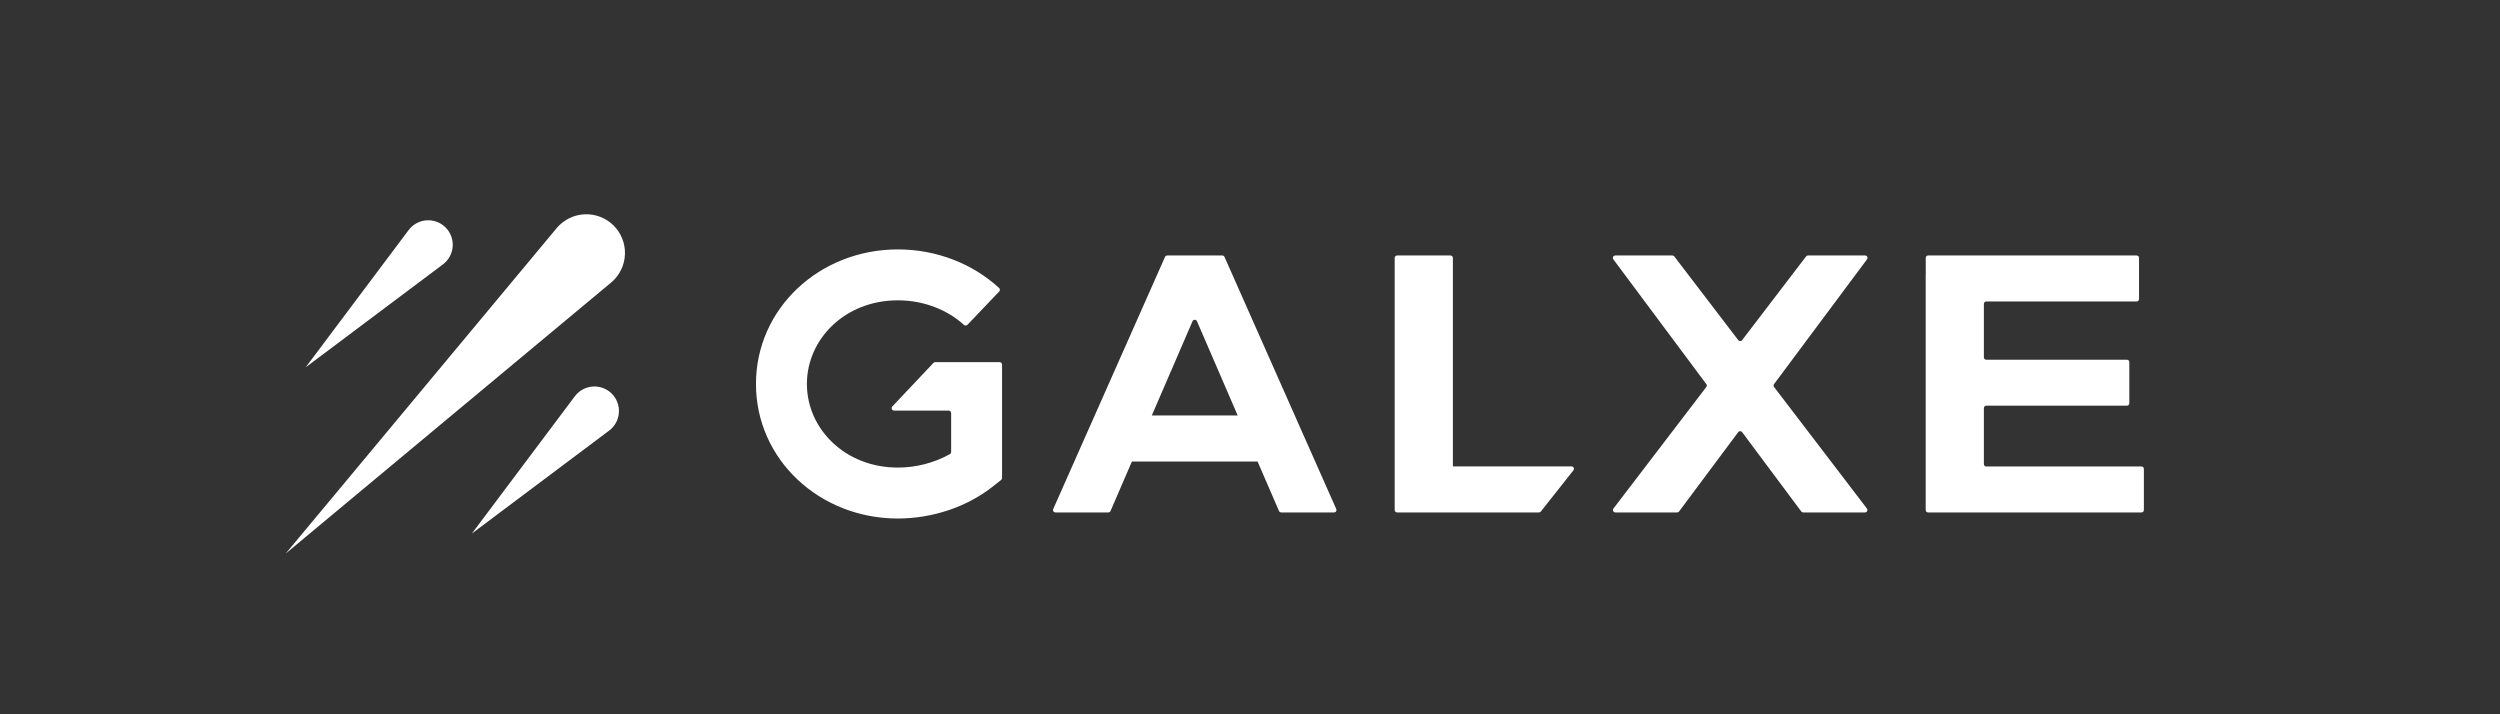 <svg width="175" height="50" viewBox="0 0 175 50" fill="none" xmlns="http://www.w3.org/2000/svg">
<rect x="0" y="0" width="175" height="50" fill="#333333" stroke="none"/>
<path fill-rule="evenodd" clip-rule="evenodd" d="M20 38.748L42.819 19.745C43.099 19.501 43.326 19.202 43.485 18.867C43.645 18.532 43.734 18.168 43.747 17.796C43.76 17.425 43.696 17.056 43.56 16.71C43.423 16.365 43.218 16.051 42.955 15.789C42.692 15.527 42.378 15.321 42.033 15.185C41.687 15.05 41.317 14.986 40.946 15C40.575 15.013 40.211 15.103 39.876 15.263C39.541 15.423 39.243 15.65 38.999 15.931L20 38.748ZM31.006 18.507L21.399 25.712L28.604 16.105C28.752 15.908 28.94 15.746 29.156 15.628C29.372 15.51 29.61 15.44 29.855 15.423C30.1 15.406 30.346 15.441 30.577 15.527C30.807 15.613 31.016 15.747 31.19 15.921C31.364 16.095 31.498 16.304 31.584 16.534C31.67 16.765 31.706 17.011 31.688 17.256C31.671 17.501 31.601 17.74 31.483 17.955C31.366 18.171 31.203 18.359 31.006 18.507ZM42.641 30.141L33.033 37.346L40.239 27.739C40.386 27.543 40.574 27.38 40.79 27.262C41.006 27.145 41.244 27.075 41.489 27.057C41.735 27.04 41.981 27.075 42.211 27.161C42.441 27.247 42.651 27.382 42.824 27.555C42.998 27.729 43.133 27.938 43.218 28.169C43.304 28.399 43.34 28.645 43.322 28.89C43.305 29.135 43.235 29.374 43.117 29.59C43 29.806 42.837 29.994 42.641 30.141ZM56.483 26.878C56.483 23.739 59.148 21.023 62.846 21.023C64.679 21.023 66.316 21.691 67.48 22.743C67.513 22.773 67.557 22.79 67.602 22.788C67.647 22.787 67.69 22.768 67.721 22.735L69.947 20.402C69.963 20.386 69.975 20.367 69.983 20.346C69.99 20.326 69.994 20.304 69.993 20.282C69.993 20.26 69.988 20.238 69.979 20.218C69.97 20.198 69.957 20.179 69.941 20.164C68.103 18.47 65.578 17.459 62.846 17.459C57.376 17.459 52.918 21.582 52.918 26.878C52.918 32.173 57.376 36.296 62.846 36.296C65.278 36.296 67.681 35.48 69.462 34.082L70.078 33.597C70.098 33.582 70.115 33.562 70.126 33.539C70.138 33.516 70.144 33.491 70.144 33.465V25.518C70.144 25.496 70.139 25.474 70.131 25.453C70.122 25.433 70.109 25.414 70.093 25.398C70.077 25.383 70.058 25.37 70.038 25.362C70.017 25.353 69.995 25.349 69.972 25.349H65.465C65.442 25.349 65.419 25.354 65.398 25.363C65.377 25.372 65.358 25.386 65.342 25.402L62.458 28.457C62.436 28.481 62.422 28.511 62.416 28.544C62.411 28.576 62.415 28.609 62.428 28.639C62.441 28.669 62.462 28.695 62.489 28.713C62.516 28.732 62.548 28.742 62.581 28.742H66.409C66.503 28.742 66.58 28.819 66.58 28.914V31.642C66.58 31.671 66.572 31.701 66.557 31.726C66.542 31.752 66.521 31.773 66.495 31.788C65.378 32.406 64.123 32.731 62.846 32.73C59.15 32.73 56.483 30.014 56.483 26.876V26.878ZM117.063 17.884H113.069C113.038 17.884 113.008 17.893 112.981 17.91C112.954 17.926 112.933 17.95 112.919 17.978C112.905 18.006 112.899 18.037 112.901 18.068C112.904 18.099 112.915 18.129 112.934 18.154L119.442 26.887C119.464 26.916 119.476 26.952 119.476 26.988C119.476 27.025 119.464 27.061 119.442 27.09L112.94 35.599C112.921 35.624 112.91 35.654 112.907 35.686C112.904 35.717 112.91 35.748 112.924 35.776C112.938 35.805 112.959 35.828 112.986 35.845C113.013 35.862 113.043 35.871 113.075 35.871H117.398C117.451 35.871 117.501 35.846 117.534 35.804L121.676 30.248C121.692 30.227 121.713 30.21 121.736 30.198C121.76 30.186 121.786 30.18 121.812 30.18C121.839 30.18 121.865 30.186 121.888 30.198C121.912 30.21 121.932 30.227 121.948 30.248L126.089 35.804C126.105 35.825 126.126 35.842 126.15 35.854C126.174 35.865 126.2 35.871 126.227 35.871H130.549C130.58 35.871 130.611 35.862 130.638 35.846C130.665 35.829 130.686 35.805 130.7 35.777C130.714 35.749 130.72 35.717 130.718 35.686C130.715 35.655 130.703 35.625 130.685 35.599L124.184 27.089C124.162 27.059 124.15 27.024 124.15 26.987C124.15 26.95 124.162 26.915 124.184 26.885L130.691 18.153C130.71 18.128 130.721 18.098 130.723 18.067C130.726 18.035 130.72 18.004 130.706 17.976C130.692 17.948 130.67 17.925 130.644 17.908C130.617 17.892 130.587 17.883 130.555 17.883H126.562C126.536 17.883 126.51 17.889 126.487 17.9C126.464 17.911 126.443 17.928 126.427 17.948L121.948 23.811C121.932 23.831 121.912 23.848 121.889 23.859C121.865 23.871 121.84 23.877 121.814 23.877C121.788 23.877 121.762 23.871 121.739 23.859C121.715 23.848 121.695 23.831 121.679 23.811L117.199 17.948C117.183 17.928 117.162 17.911 117.139 17.9C117.116 17.889 117.09 17.883 117.064 17.883L117.063 17.884ZM85.559 17.884H81.706C81.64 17.884 81.579 17.923 81.551 17.984L73.726 35.632C73.714 35.658 73.71 35.687 73.712 35.715C73.714 35.743 73.723 35.77 73.739 35.794C73.754 35.818 73.775 35.837 73.8 35.851C73.825 35.864 73.853 35.871 73.881 35.871H77.582C77.649 35.871 77.711 35.831 77.737 35.77L79.233 32.308H88.032L89.529 35.77C89.555 35.831 89.616 35.871 89.685 35.871H93.384C93.412 35.871 93.439 35.864 93.464 35.85C93.489 35.837 93.51 35.818 93.525 35.794C93.541 35.771 93.55 35.744 93.553 35.716C93.555 35.688 93.55 35.659 93.539 35.634L85.715 17.983C85.702 17.953 85.68 17.928 85.653 17.91C85.625 17.892 85.593 17.883 85.561 17.883L85.559 17.884ZM86.64 29.084H80.626L83.477 22.486C83.49 22.455 83.512 22.43 83.54 22.412C83.567 22.394 83.6 22.384 83.633 22.384C83.665 22.384 83.698 22.394 83.725 22.412C83.753 22.43 83.775 22.455 83.788 22.486L86.639 29.084H86.64ZM97.797 17.884C97.752 17.884 97.709 17.902 97.678 17.934C97.646 17.965 97.628 18.008 97.628 18.053V35.702C97.628 35.795 97.703 35.871 97.797 35.871H107.727C107.78 35.871 107.828 35.847 107.859 35.806L110.138 32.922C110.158 32.897 110.17 32.867 110.173 32.835C110.176 32.803 110.171 32.772 110.157 32.743C110.143 32.715 110.122 32.69 110.095 32.673C110.068 32.657 110.037 32.647 110.005 32.647H101.702V18.053C101.701 18.008 101.683 17.965 101.651 17.933C101.619 17.902 101.576 17.884 101.531 17.884H97.797ZM149.565 17.884C149.658 17.884 149.732 17.958 149.732 18.05V20.935C149.732 21.027 149.658 21.101 149.565 21.101H139.037C139.015 21.101 138.993 21.105 138.973 21.114C138.953 21.122 138.935 21.134 138.919 21.15C138.904 21.165 138.892 21.184 138.883 21.204C138.875 21.224 138.871 21.246 138.871 21.267V25.015C138.871 25.107 138.944 25.18 139.037 25.18H148.886C148.978 25.18 149.052 25.256 149.052 25.347V28.233C149.052 28.325 148.978 28.399 148.886 28.399H139.037C138.993 28.399 138.95 28.417 138.919 28.448C138.888 28.479 138.871 28.521 138.871 28.565V32.487C138.871 32.58 138.944 32.654 139.037 32.654H149.904C149.997 32.654 150.071 32.728 150.071 32.82V35.705C150.071 35.797 149.996 35.871 149.904 35.871H134.966C134.944 35.871 134.922 35.867 134.902 35.859C134.881 35.851 134.863 35.838 134.847 35.823C134.832 35.807 134.819 35.789 134.811 35.769C134.802 35.748 134.798 35.727 134.798 35.705V34.541V19.217C134.798 19.215 134.798 19.214 134.801 19.214C134.801 19.214 134.802 19.214 134.802 19.214C134.803 19.214 134.803 19.213 134.803 19.213C134.804 19.212 134.804 19.212 134.804 19.212C134.804 19.211 134.804 19.21 134.803 19.21V18.049C134.803 17.956 134.877 17.883 134.97 17.883L149.565 17.884Z" fill="white"/>
</svg>

